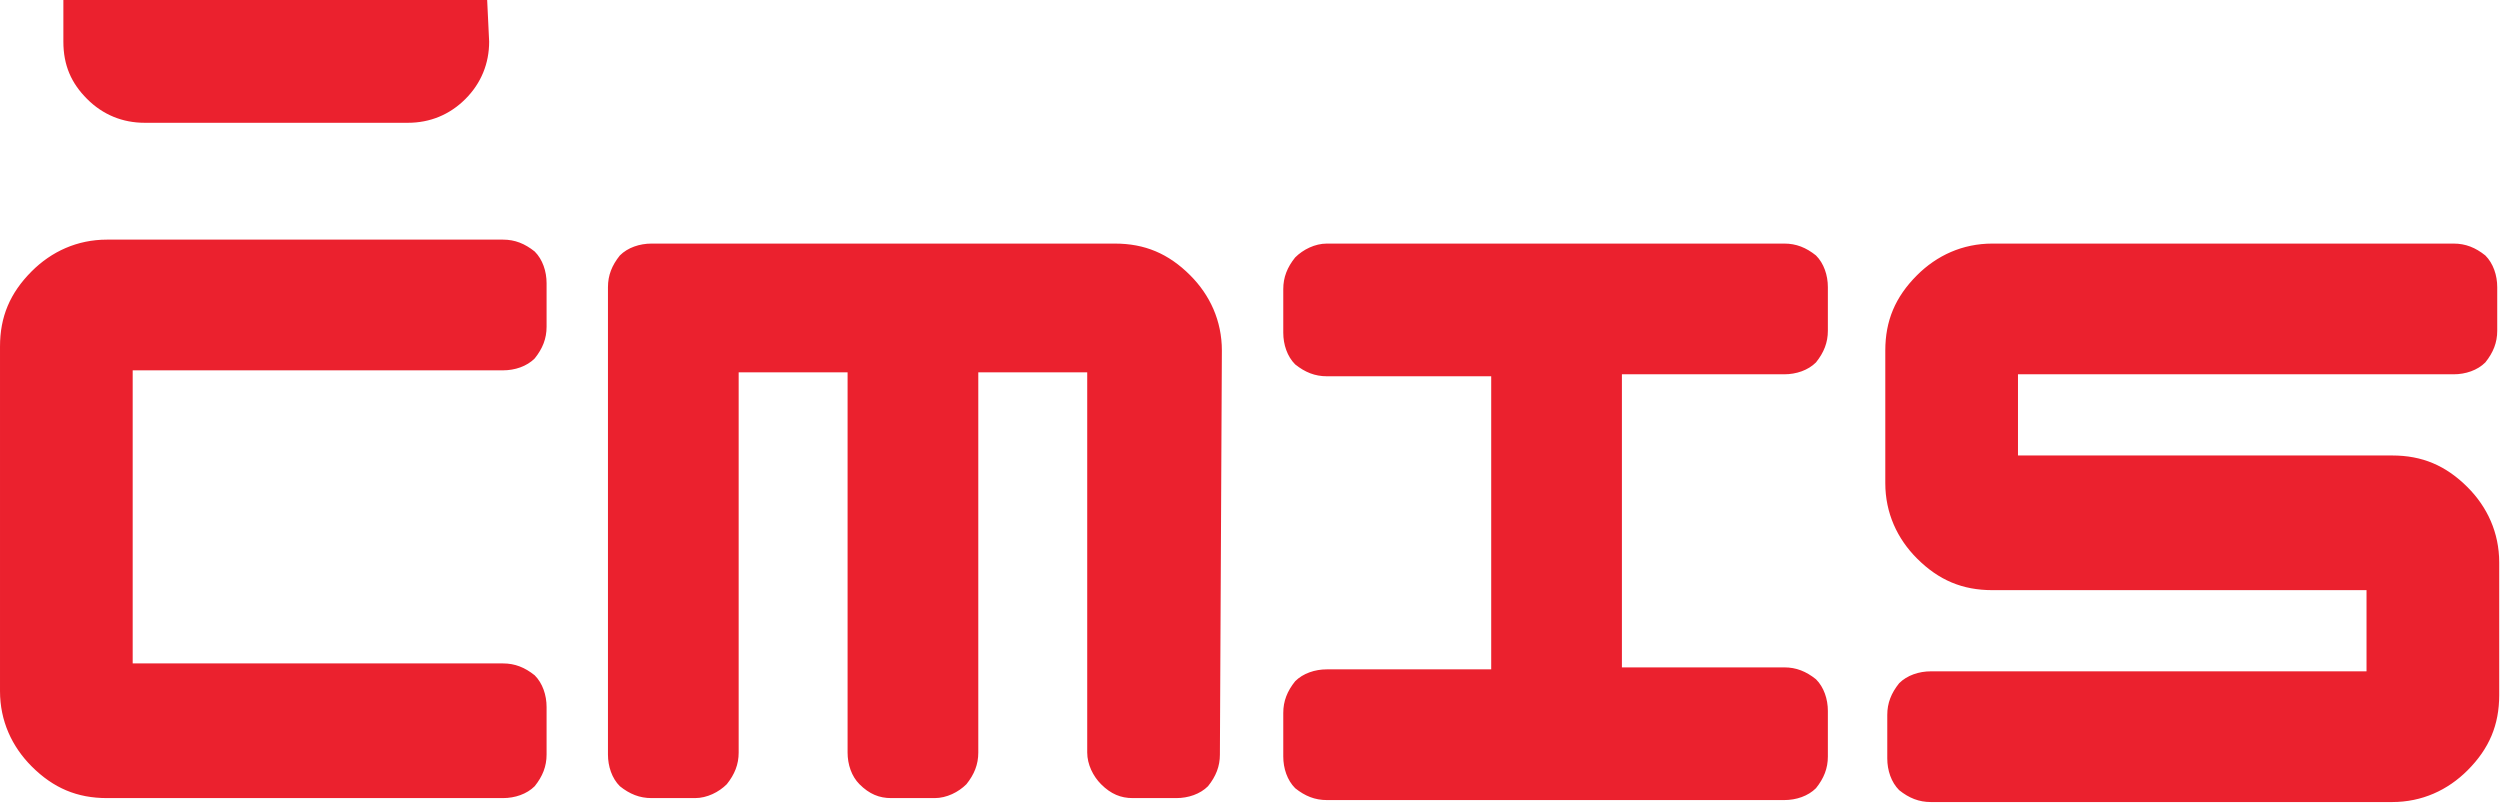 <?xml version="1.0" encoding="UTF-8" standalone="no"?><!DOCTYPE svg PUBLIC "-//W3C//DTD SVG 1.1//EN" "http://www.w3.org/Graphics/SVG/1.1/DTD/svg11.dtd"><svg width="100%" height="100%" viewBox="0 0 526 169" version="1.1" xmlns="http://www.w3.org/2000/svg" xmlns:xlink="http://www.w3.org/1999/xlink" xml:space="preserve" xmlns:serif="http://www.serif.com/" style="fill-rule:evenodd;clip-rule:evenodd;stroke-linejoin:round;stroke-miterlimit:2;"><g><path d="M525.833,146.25c0,6.25 -2.083,11.25 -6.666,15.833c-4.167,4.167 -9.584,6.667 -15.834,6.667l-97.083,0c-2.5,0 -4.583,-0.833 -6.667,-2.5c-1.666,-1.667 -2.5,-4.167 -2.5,-6.667l0,-9.166c0,-2.5 0.834,-4.584 2.5,-6.667c1.667,-1.667 4.167,-2.5 6.667,-2.5l91.667,0l-0,-17.083l-78.75,-0c-6.25,-0 -11.25,-2.084 -15.834,-6.667c-4.166,-4.167 -6.666,-9.583 -6.666,-15.833l-0,-27.917c-0,-6.25 2.083,-11.25 6.666,-15.833c4.167,-4.167 9.584,-6.667 15.834,-6.667l97.083,0c2.5,0 4.583,0.833 6.667,2.5c1.666,1.667 2.5,4.167 2.5,6.667l-0,9.166c-0,2.5 -0.834,4.584 -2.5,6.667c-1.667,1.667 -4.167,2.5 -6.667,2.5l-91.667,0l0,17.083l78.75,0c6.25,0 11.25,2.084 15.834,6.667c4.166,4.167 6.666,9.583 6.666,15.833l0,27.917Zm-141.25,12.917c0,2.5 -0.833,4.583 -2.5,6.666c-1.666,1.667 -4.166,2.5 -6.666,2.5l-96.25,0c-2.5,0 -4.584,-0.833 -6.667,-2.5c-1.667,-1.666 -2.5,-4.166 -2.5,-6.666l0,-9.167c0,-2.5 0.833,-4.583 2.5,-6.667c1.667,-1.666 4.167,-2.5 6.667,-2.5l34.583,0l0,-61.666l-34.583,-0c-2.5,-0 -4.584,-0.834 -6.667,-2.5c-1.667,-1.667 -2.5,-4.167 -2.5,-6.667l0,-9.167c0,-2.5 0.833,-4.583 2.5,-6.666c1.667,-1.667 4.167,-2.917 6.667,-2.917l96.25,0c2.5,0 4.583,0.833 6.666,2.5c1.667,1.667 2.5,4.167 2.5,6.667l0,9.166c0,2.5 -0.833,4.584 -2.5,6.667c-1.666,1.667 -4.166,2.5 -6.666,2.5l-34.167,0l0,61.667l34.167,-0c2.5,-0 4.583,0.833 6.666,2.5c1.667,1.666 2.5,4.166 2.5,6.666l0,9.584Zm-127.916,-0.417c-0,2.5 -0.834,4.583 -2.5,6.667c-1.667,1.666 -4.167,2.5 -6.667,2.5l-9.167,-0c-2.5,-0 -4.583,-0.834 -6.666,-2.917c-1.667,-1.667 -2.917,-4.167 -2.917,-6.667l0,-80l-22.917,0l0,80c0,2.5 -0.833,4.584 -2.5,6.667c-1.666,1.667 -4.166,2.917 -6.666,2.917l-9.167,-0c-2.5,-0 -4.583,-0.834 -6.667,-2.917c-1.666,-1.667 -2.5,-4.167 -2.5,-6.667l0,-80l-22.916,0l-0,80c-0,2.5 -0.834,4.584 -2.5,6.667c-1.667,1.667 -4.167,2.917 -6.667,2.917l-9.167,-0c-2.5,-0 -4.583,-0.834 -6.666,-2.5c-1.667,-1.667 -2.5,-4.167 -2.5,-6.667l-0,-98.333c-0,-2.5 0.833,-4.584 2.5,-6.667c1.666,-1.667 4.166,-2.5 6.666,-2.5l97.5,0c6.25,0 11.25,2.083 15.834,6.667c4.166,4.166 6.666,9.583 6.666,15.833l-0.416,85Zm-153.75,-150c-0,4.583 -1.667,8.75 -5,12.083c-3.334,3.334 -7.5,5 -12.084,5l-55.416,0c-4.584,0 -8.75,-1.666 -12.084,-5c-3.333,-3.333 -5,-7.083 -5,-12.083l0,-8.75l89.167,0l0.417,8.75Zm12.083,150c0,2.5 -0.833,4.583 -2.5,6.667c-1.667,1.666 -4.167,2.5 -6.667,2.5l-83.333,-0c-6.25,-0 -11.25,-2.084 -15.833,-6.667c-4.167,-4.167 -6.667,-9.583 -6.667,-15.833l0,-72.5c0,-6.25 2.083,-11.25 6.667,-15.834c4.166,-4.166 9.583,-6.666 15.833,-6.666l83.333,-0c2.5,-0 4.584,0.833 6.667,2.5c1.667,1.666 2.5,4.166 2.5,6.666l0,9.167c0,2.5 -0.833,4.583 -2.5,6.667c-1.667,1.666 -4.167,2.5 -6.667,2.5l-77.916,-0l-0,61.666l77.916,0c2.5,0 4.584,0.834 6.667,2.5c1.667,1.667 2.5,4.167 2.5,6.667l-0,10Z" style="fill:#eb212e;fill-rule:nonzero;"/></g></svg>